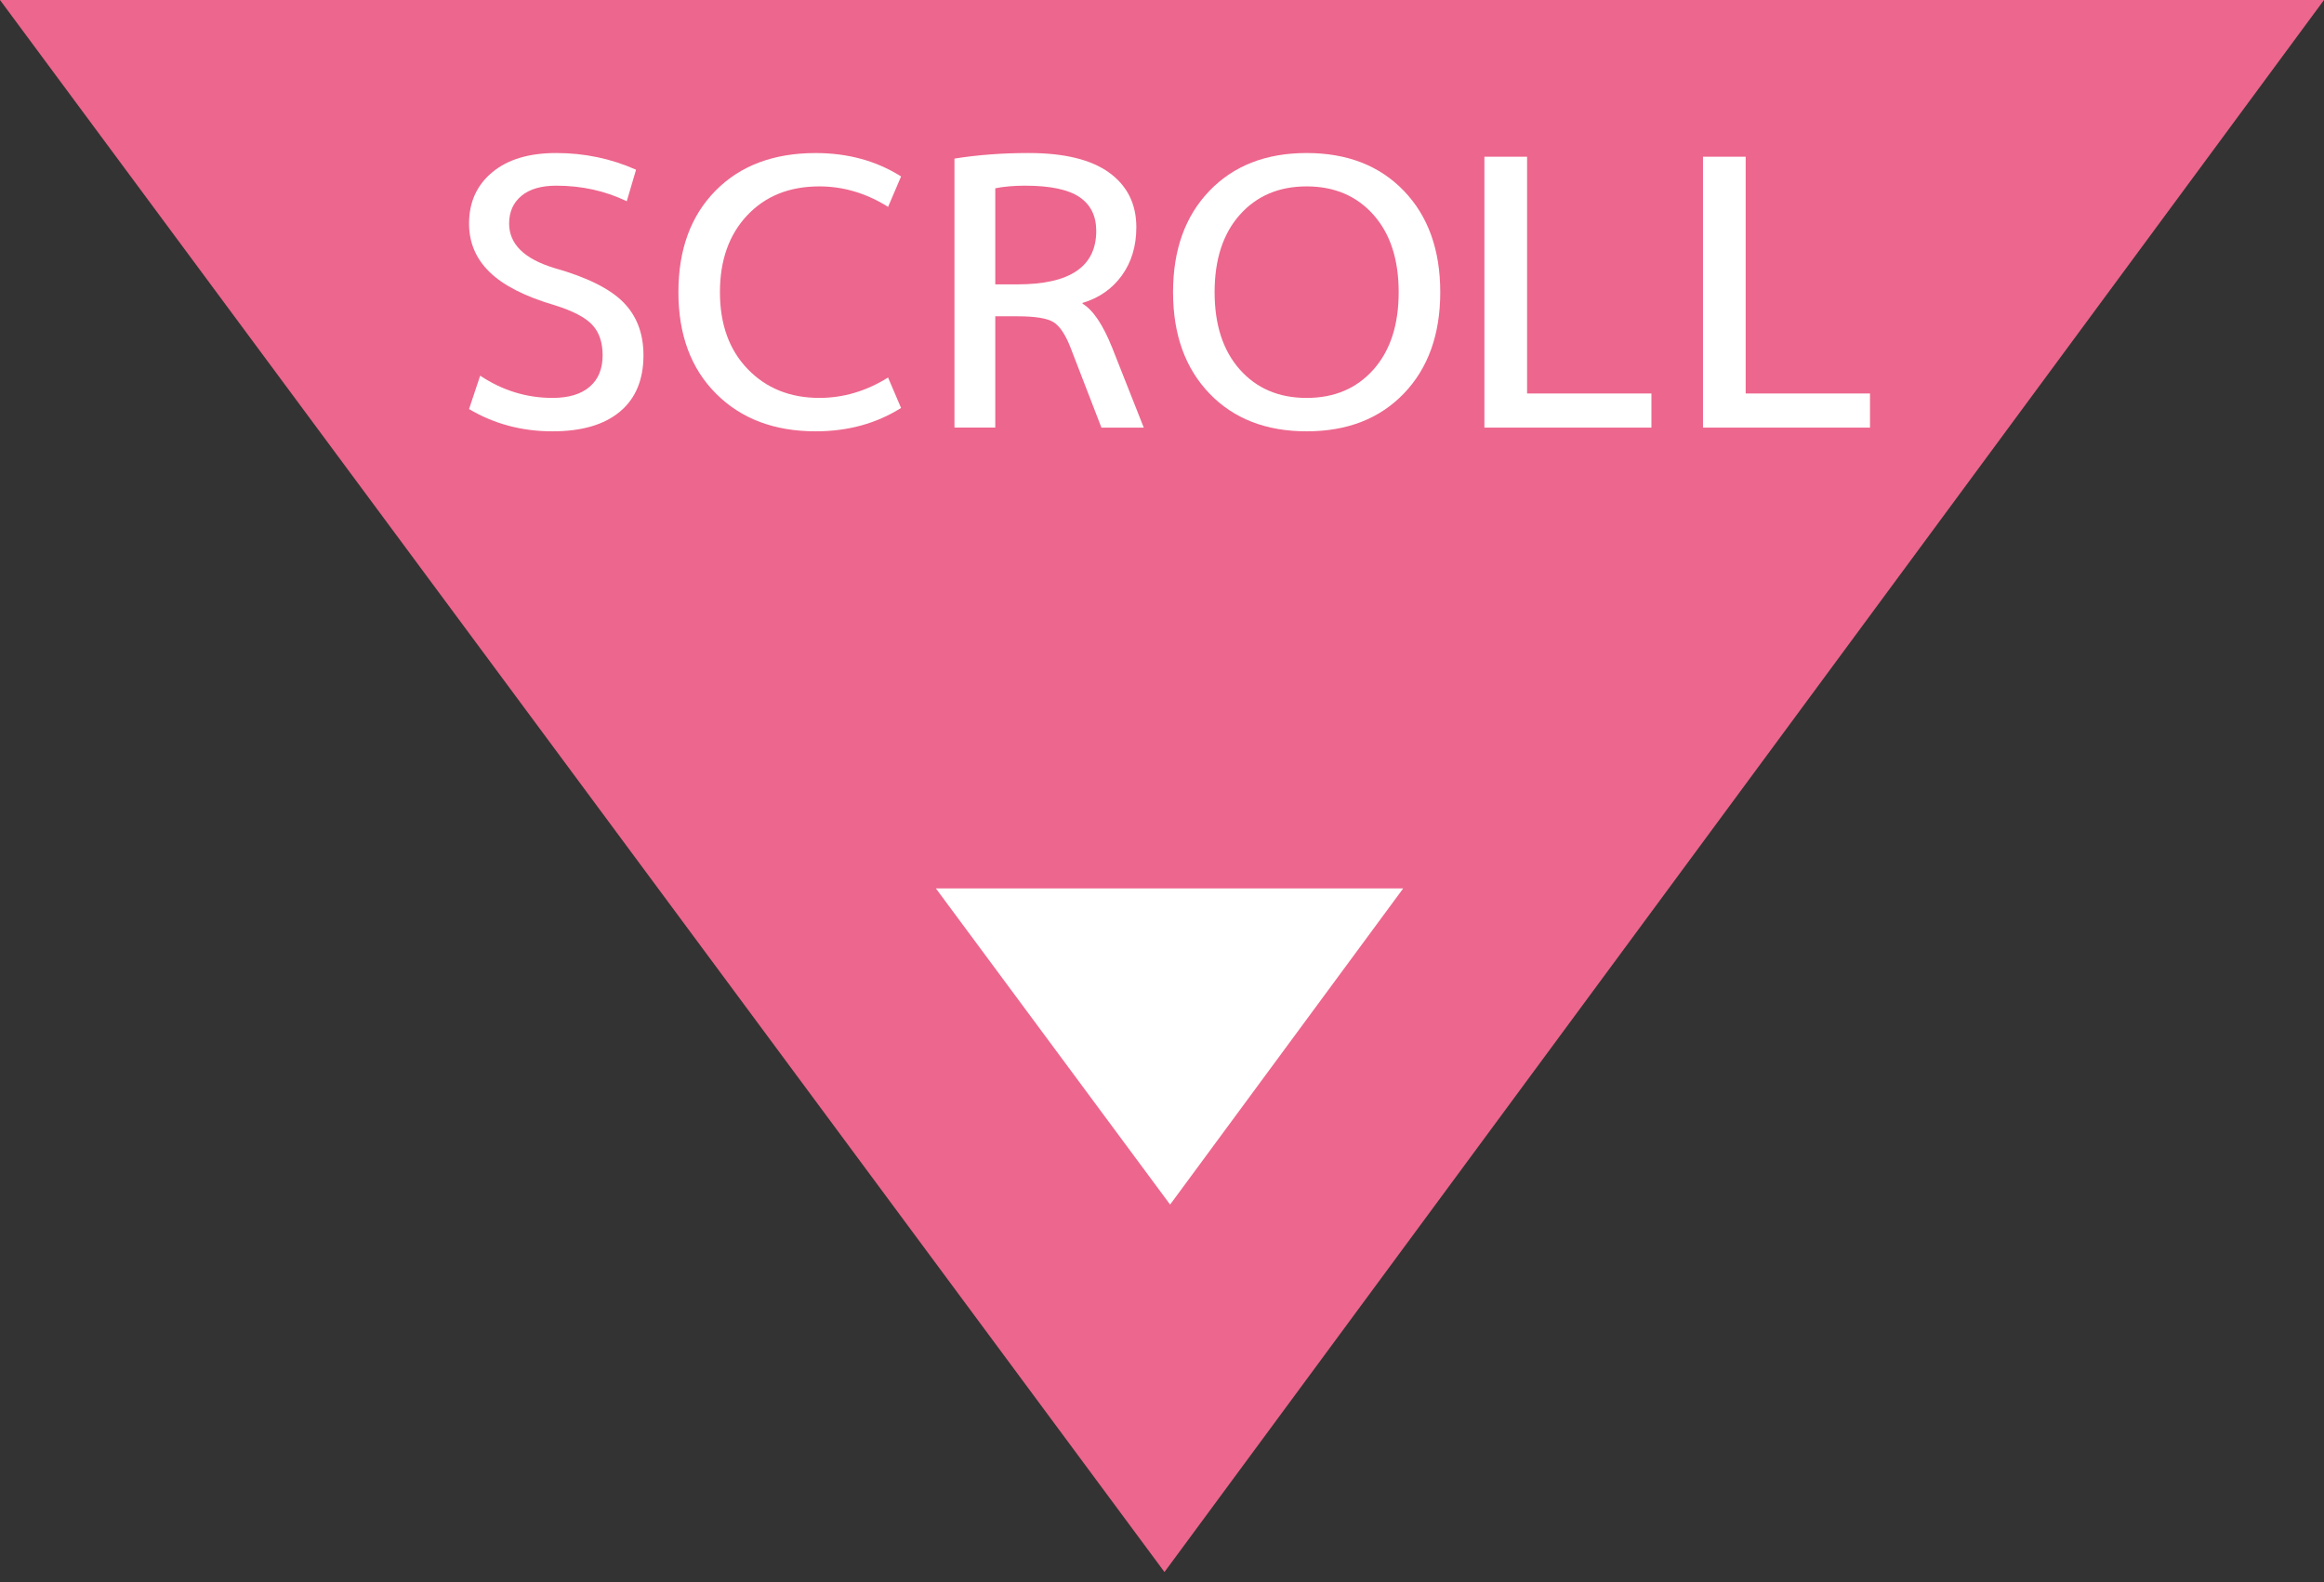 <?xml version="1.0" encoding="utf-8"?>
<!-- Generator: Adobe Illustrator 25.0.1, SVG Export Plug-In . SVG Version: 6.00 Build 0)  -->
<svg version="1.1" id="レイヤー_1" xmlns="http://www.w3.org/2000/svg" xmlns:xlink="http://www.w3.org/1999/xlink" x="0px"
	 y="0px" width="94px" height="64px" viewBox="0 0 94 64" style="enable-background:new 0 0 94 64;" xml:space="preserve">
<rect x="0" y="0" width="94" height="64" fill="#333333" stroke="none"/>
<style type="text/css">
	.st0{fill:#ED668D;}
	.st1{fill:#FFFFFF;}
</style>
<g>
	<g>
		<path class="st0" d="M94,0L47.1,63.592L0,0H94z"/>
	</g>
	<g>
		<g>
			<path class="st1" d="M22.5,7.511c-0.611,0-1.081,0.138-1.411,0.413c-0.33,0.275-0.496,0.648-0.496,1.118
				c0,0.83,0.61,1.431,1.831,1.801c1.311,0.37,2.239,0.831,2.785,1.381c0.545,0.55,0.818,1.266,0.818,2.147
				c0,0.99-0.318,1.751-0.953,2.281c-0.636,0.531-1.544,0.796-2.725,0.796c-1.241,0-2.367-0.3-3.377-0.901l0.45-1.351
				c0.901,0.6,1.876,0.9,2.927,0.9c0.651,0,1.151-0.15,1.501-0.45c0.35-0.3,0.525-0.725,0.525-1.276c0-0.52-0.14-0.931-0.42-1.231
				c-0.28-0.301-0.791-0.566-1.531-0.796c-1.191-0.35-2.064-0.796-2.619-1.336c-0.556-0.54-0.833-1.196-0.833-1.966
				c0-0.861,0.313-1.551,0.938-2.072S21.399,6.19,22.5,6.19c1.14,0,2.216,0.225,3.227,0.675l-0.376,1.276
				C24.481,7.721,23.53,7.511,22.5,7.511z"/>
			<path class="st1" d="M33.142,7.54c-1.211,0-2.184,0.39-2.919,1.171s-1.103,1.816-1.103,3.107c0,1.301,0.375,2.339,1.126,3.115
				c0.75,0.776,1.716,1.163,2.897,1.163c0.971,0,1.897-0.275,2.777-0.825l0.526,1.231c-1.001,0.631-2.152,0.946-3.453,0.946
				c-1.671,0-3.015-0.508-4.03-1.523c-1.016-1.016-1.523-2.385-1.523-4.106c0-1.721,0.5-3.09,1.501-4.105
				c1.001-1.016,2.352-1.523,4.053-1.523c1.301,0,2.452,0.315,3.453,0.946l-0.526,1.231C35.039,7.816,34.113,7.54,33.142,7.54z"/>
			<path class="st1" d="M40.257,12.794v4.503h-1.651V6.415c0.941-0.15,1.941-0.225,3.002-0.225c1.441,0,2.527,0.265,3.258,0.795
				c0.73,0.531,1.096,1.266,1.096,2.207c0,0.76-0.195,1.411-0.585,1.951c-0.39,0.54-0.921,0.91-1.591,1.111v0.03
				c0.43,0.26,0.83,0.856,1.201,1.787l1.276,3.227H44.55l-1.246-3.227c-0.21-0.54-0.443-0.888-0.698-1.043
				c-0.255-0.155-0.738-0.233-1.448-0.233H40.257z M40.257,11.503h0.901c2.121,0,3.182-0.72,3.182-2.161
				c0-0.61-0.228-1.068-0.683-1.373c-0.455-0.306-1.188-0.458-2.199-0.458c-0.45,0-0.851,0.035-1.201,0.105V11.503z"/>
			<path class="st1" d="M48.918,7.721C49.899,6.7,51.21,6.19,52.85,6.19c1.642,0,2.953,0.51,3.934,1.531
				c0.979,1.02,1.471,2.386,1.471,4.098c0,1.712-0.492,3.077-1.471,4.098c-0.981,1.021-2.292,1.531-3.934,1.531
				c-1.64,0-2.952-0.51-3.932-1.531s-1.471-2.386-1.471-4.098C47.447,10.107,47.937,8.741,48.918,7.721z M50.148,14.949
				c0.68,0.765,1.58,1.148,2.702,1.148s2.021-0.382,2.703-1.148c0.681-0.766,1.02-1.809,1.02-3.13c0-1.321-0.339-2.364-1.02-3.13
				S53.971,7.54,52.85,7.54s-2.021,0.383-2.702,1.148c-0.68,0.765-1.02,1.809-1.02,3.13C49.128,13.14,49.468,14.183,50.148,14.949z"
				/>
			<path class="st1" d="M61.767,6.34v9.577h5.029v1.381H60.04V6.34H61.767z"/>
			<path class="st1" d="M70.608,6.34v9.577h5.029v1.381h-6.755V6.34H70.608z"/>
		</g>
	</g>
	<path class="st1" d="M56.757,35.937l-9.429,12.791l-9.475-12.791H56.757z"/>
</g>
</svg>
